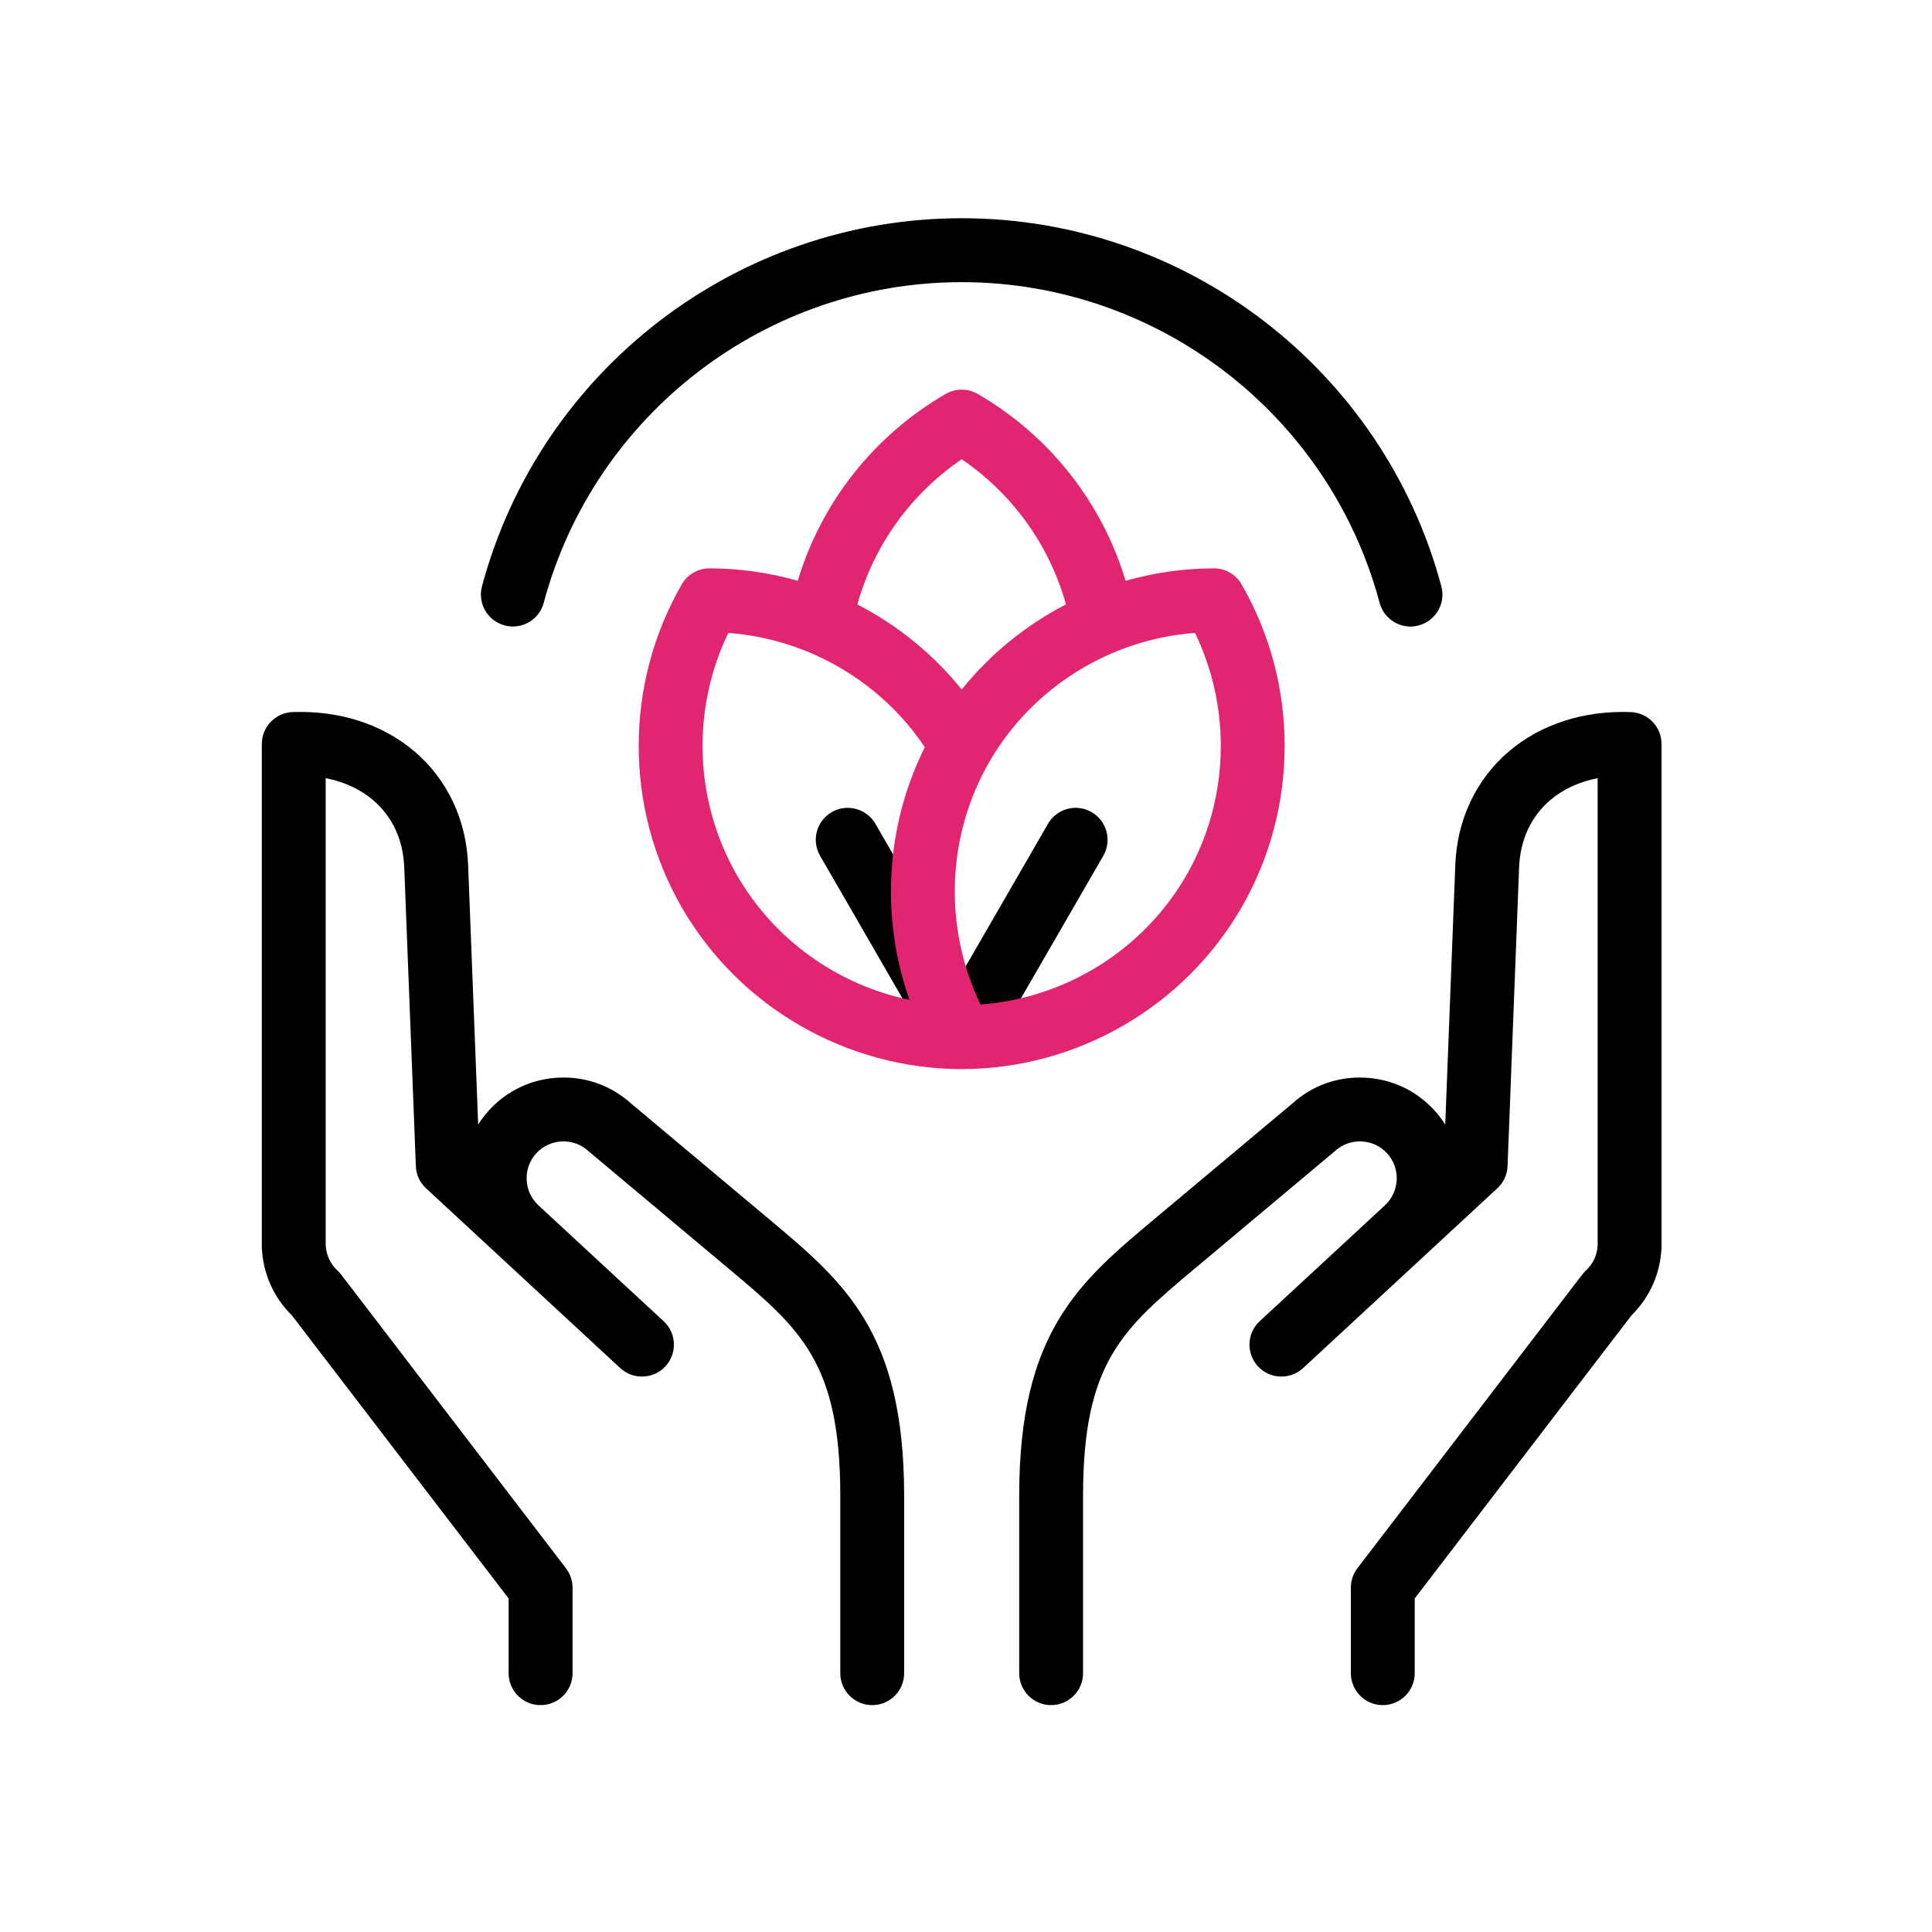 <svg version="1.0" preserveAspectRatio="xMidYMid meet" height="150" viewBox="0 0 112.5 112.5" zoomAndPan="magnify" width="150" xmlns:xlink="http://www.w3.org/1999/xlink" xmlns="http://www.w3.org/2000/svg"><defs><clipPath id="88962d99bb"><path clip-rule="nonzero" d="M 15 41 L 53 41 L 53 99.324 L 15 99.324 Z M 15 41"></path></clipPath><clipPath id="ddfd61255b"><path clip-rule="nonzero" d="M 59 41 L 97 41 L 97 99.324 L 59 99.324 Z M 59 41"></path></clipPath><clipPath id="c55ac71473"><path clip-rule="nonzero" d="M 28 12.707 L 84 12.707 L 84 37 L 28 37 Z M 28 12.707"></path></clipPath></defs><g clip-path="url(#88962d99bb)"><path fill-rule="nonzero" fill-opacity="1" d="M 44.781 70.988 L 36.758 64.266 C 35.613 63.227 34.137 62.688 32.582 62.75 C 31.012 62.809 29.566 63.473 28.504 64.621 C 28.254 64.895 28.031 65.184 27.844 65.484 L 27.258 50.359 C 27.156 47.734 26.051 45.395 24.148 43.766 C 22.289 42.176 19.766 41.359 17.031 41.465 C 16.035 41.504 15.246 42.324 15.246 43.324 L 15.246 72.562 C 15.246 72.586 15.246 72.609 15.246 72.633 C 15.305 74.141 15.926 75.539 16.996 76.594 L 29.617 93.078 L 29.617 97.43 C 29.617 98.457 30.449 99.289 31.477 99.289 C 32.504 99.289 33.34 98.457 33.34 97.43 L 33.34 92.445 C 33.34 92.039 33.203 91.641 32.953 91.316 L 19.863 74.215 C 19.801 74.133 19.73 74.055 19.652 73.984 C 19.238 73.602 18.996 73.082 18.965 72.52 L 18.965 45.312 C 20.031 45.52 20.98 45.953 21.73 46.594 C 22.852 47.555 23.477 48.906 23.539 50.504 L 24.215 67.902 C 24.23 68.395 24.445 68.859 24.809 69.195 L 36.117 79.664 C 36.871 80.359 38.047 80.316 38.746 79.562 C 39.445 78.809 39.398 77.629 38.645 76.934 L 31.355 70.188 C 31.355 70.184 31.355 70.184 31.352 70.184 C 30.484 69.379 30.43 68.016 31.234 67.148 C 31.621 66.73 32.152 66.488 32.727 66.465 C 33.301 66.441 33.848 66.645 34.266 67.031 C 34.289 67.051 34.312 67.07 34.336 67.09 L 42.391 73.84 C 46.605 77.371 48.93 79.316 48.93 87.102 L 48.93 97.43 C 48.93 98.457 49.762 99.289 50.789 99.289 C 51.816 99.289 52.648 98.457 52.648 97.43 L 52.648 87.102 C 52.648 77.582 49.176 74.672 44.781 70.988 Z M 44.781 70.988" fill="#000000"></path></g><g clip-path="url(#ddfd61255b)"><path fill-rule="nonzero" fill-opacity="1" d="M 94.965 41.465 C 92.23 41.359 89.707 42.176 87.848 43.766 C 85.945 45.395 84.844 47.734 84.742 50.359 L 84.156 65.484 C 83.965 65.184 83.746 64.895 83.492 64.621 C 82.434 63.473 80.984 62.809 79.414 62.75 C 77.859 62.688 76.383 63.227 75.242 64.266 L 67.215 70.988 C 62.82 74.672 59.348 77.582 59.348 87.102 L 59.348 97.43 C 59.348 98.457 60.18 99.289 61.207 99.289 C 62.234 99.289 63.066 98.457 63.066 97.43 L 63.066 87.102 C 63.066 79.316 65.391 77.371 69.605 73.84 L 77.66 67.09 C 77.684 67.07 77.707 67.051 77.73 67.031 C 78.148 66.645 78.695 66.441 79.27 66.465 C 79.848 66.488 80.375 66.73 80.762 67.148 C 81.566 68.016 81.512 69.379 80.645 70.184 L 73.352 76.934 C 72.598 77.633 72.555 78.809 73.25 79.562 C 73.949 80.316 75.125 80.359 75.879 79.664 L 87.188 69.195 C 87.551 68.859 87.766 68.395 87.785 67.902 L 88.457 50.504 C 88.52 48.906 89.145 47.555 90.266 46.594 C 91.016 45.953 91.965 45.52 93.031 45.312 L 93.031 72.52 C 93.004 73.082 92.758 73.602 92.348 73.984 C 92.27 74.055 92.195 74.133 92.133 74.219 L 79.043 91.316 C 78.793 91.641 78.66 92.039 78.66 92.449 L 78.66 97.43 C 78.66 98.457 79.492 99.289 80.52 99.289 C 81.547 99.289 82.379 98.457 82.379 97.43 L 82.379 93.078 L 95 76.594 C 96.07 75.539 96.691 74.141 96.75 72.633 C 96.75 72.609 96.75 72.586 96.75 72.562 L 96.75 43.324 C 96.754 42.324 95.961 41.504 94.965 41.465 Z M 94.965 41.465" fill="#000000"></path></g><g clip-path="url(#c55ac71473)"><path fill-rule="nonzero" fill-opacity="1" d="M 29.383 36.418 C 30.375 36.684 31.395 36.098 31.66 35.105 C 34.605 24.109 44.613 16.43 56 16.43 C 67.383 16.43 77.391 24.109 80.336 35.105 C 80.559 35.934 81.309 36.484 82.133 36.484 C 82.293 36.484 82.453 36.461 82.613 36.418 C 83.605 36.152 84.195 35.133 83.93 34.141 C 80.547 21.523 69.062 12.707 56 12.707 C 42.934 12.707 31.449 21.523 28.066 34.141 C 27.801 35.133 28.391 36.152 29.383 36.418 Z M 29.383 36.418" fill="#000000"></path></g><path fill-rule="nonzero" fill-opacity="1" d="M 63.562 47.289 C 62.672 46.777 61.535 47.082 61.023 47.973 L 56 56.672 L 50.977 47.973 C 50.461 47.082 49.324 46.777 48.434 47.289 C 47.543 47.805 47.238 48.941 47.754 49.832 L 53.68 60.094 C 54.023 60.691 54.648 61.027 55.293 61.027 C 55.531 61.027 55.77 60.98 56 60.887 C 56.227 60.98 56.469 61.027 56.707 61.027 C 57.348 61.027 57.973 60.691 58.316 60.094 L 64.246 49.832 C 64.758 48.941 64.453 47.805 63.562 47.289 Z M 63.562 47.289" fill="#000000"></path><path fill-rule="nonzero" fill-opacity="1" d="M 72.297 34.027 C 71.965 33.449 71.352 33.094 70.684 33.094 C 68.926 33.098 67.195 33.348 65.543 33.82 C 64.176 29.258 61.102 25.352 56.93 22.938 C 56.355 22.605 55.645 22.605 55.066 22.938 C 50.895 25.352 47.82 29.258 46.453 33.82 C 44.801 33.348 43.07 33.098 41.312 33.094 C 40.648 33.094 40.031 33.449 39.699 34.027 C 36.355 39.836 36.355 47.043 39.703 52.844 C 43.051 58.641 49.293 62.246 55.996 62.254 L 56 62.254 C 62.703 62.246 68.945 58.641 72.293 52.844 C 75.641 47.043 75.645 39.836 72.297 34.027 Z M 56 26.742 C 58.961 28.758 61.117 31.758 62.07 35.195 C 59.738 36.398 57.66 38.082 56 40.152 C 54.336 38.082 52.258 36.402 49.926 35.199 C 50.879 31.758 53.035 28.758 56 26.742 Z M 42.926 50.984 C 40.422 46.648 40.25 41.332 42.41 36.855 C 47.023 37.199 51.273 39.664 53.852 43.508 C 51.562 48.098 51.266 53.43 52.957 58.219 C 48.785 57.352 45.094 54.742 42.926 50.984 Z M 69.074 50.984 C 66.57 55.316 62.051 58.125 57.098 58.492 C 54.938 54.016 55.109 48.699 57.609 44.363 C 60.113 40.031 64.633 37.223 69.586 36.855 C 71.746 41.332 71.574 46.648 69.074 50.984 Z M 69.074 50.984" fill="#e22570"></path></svg>